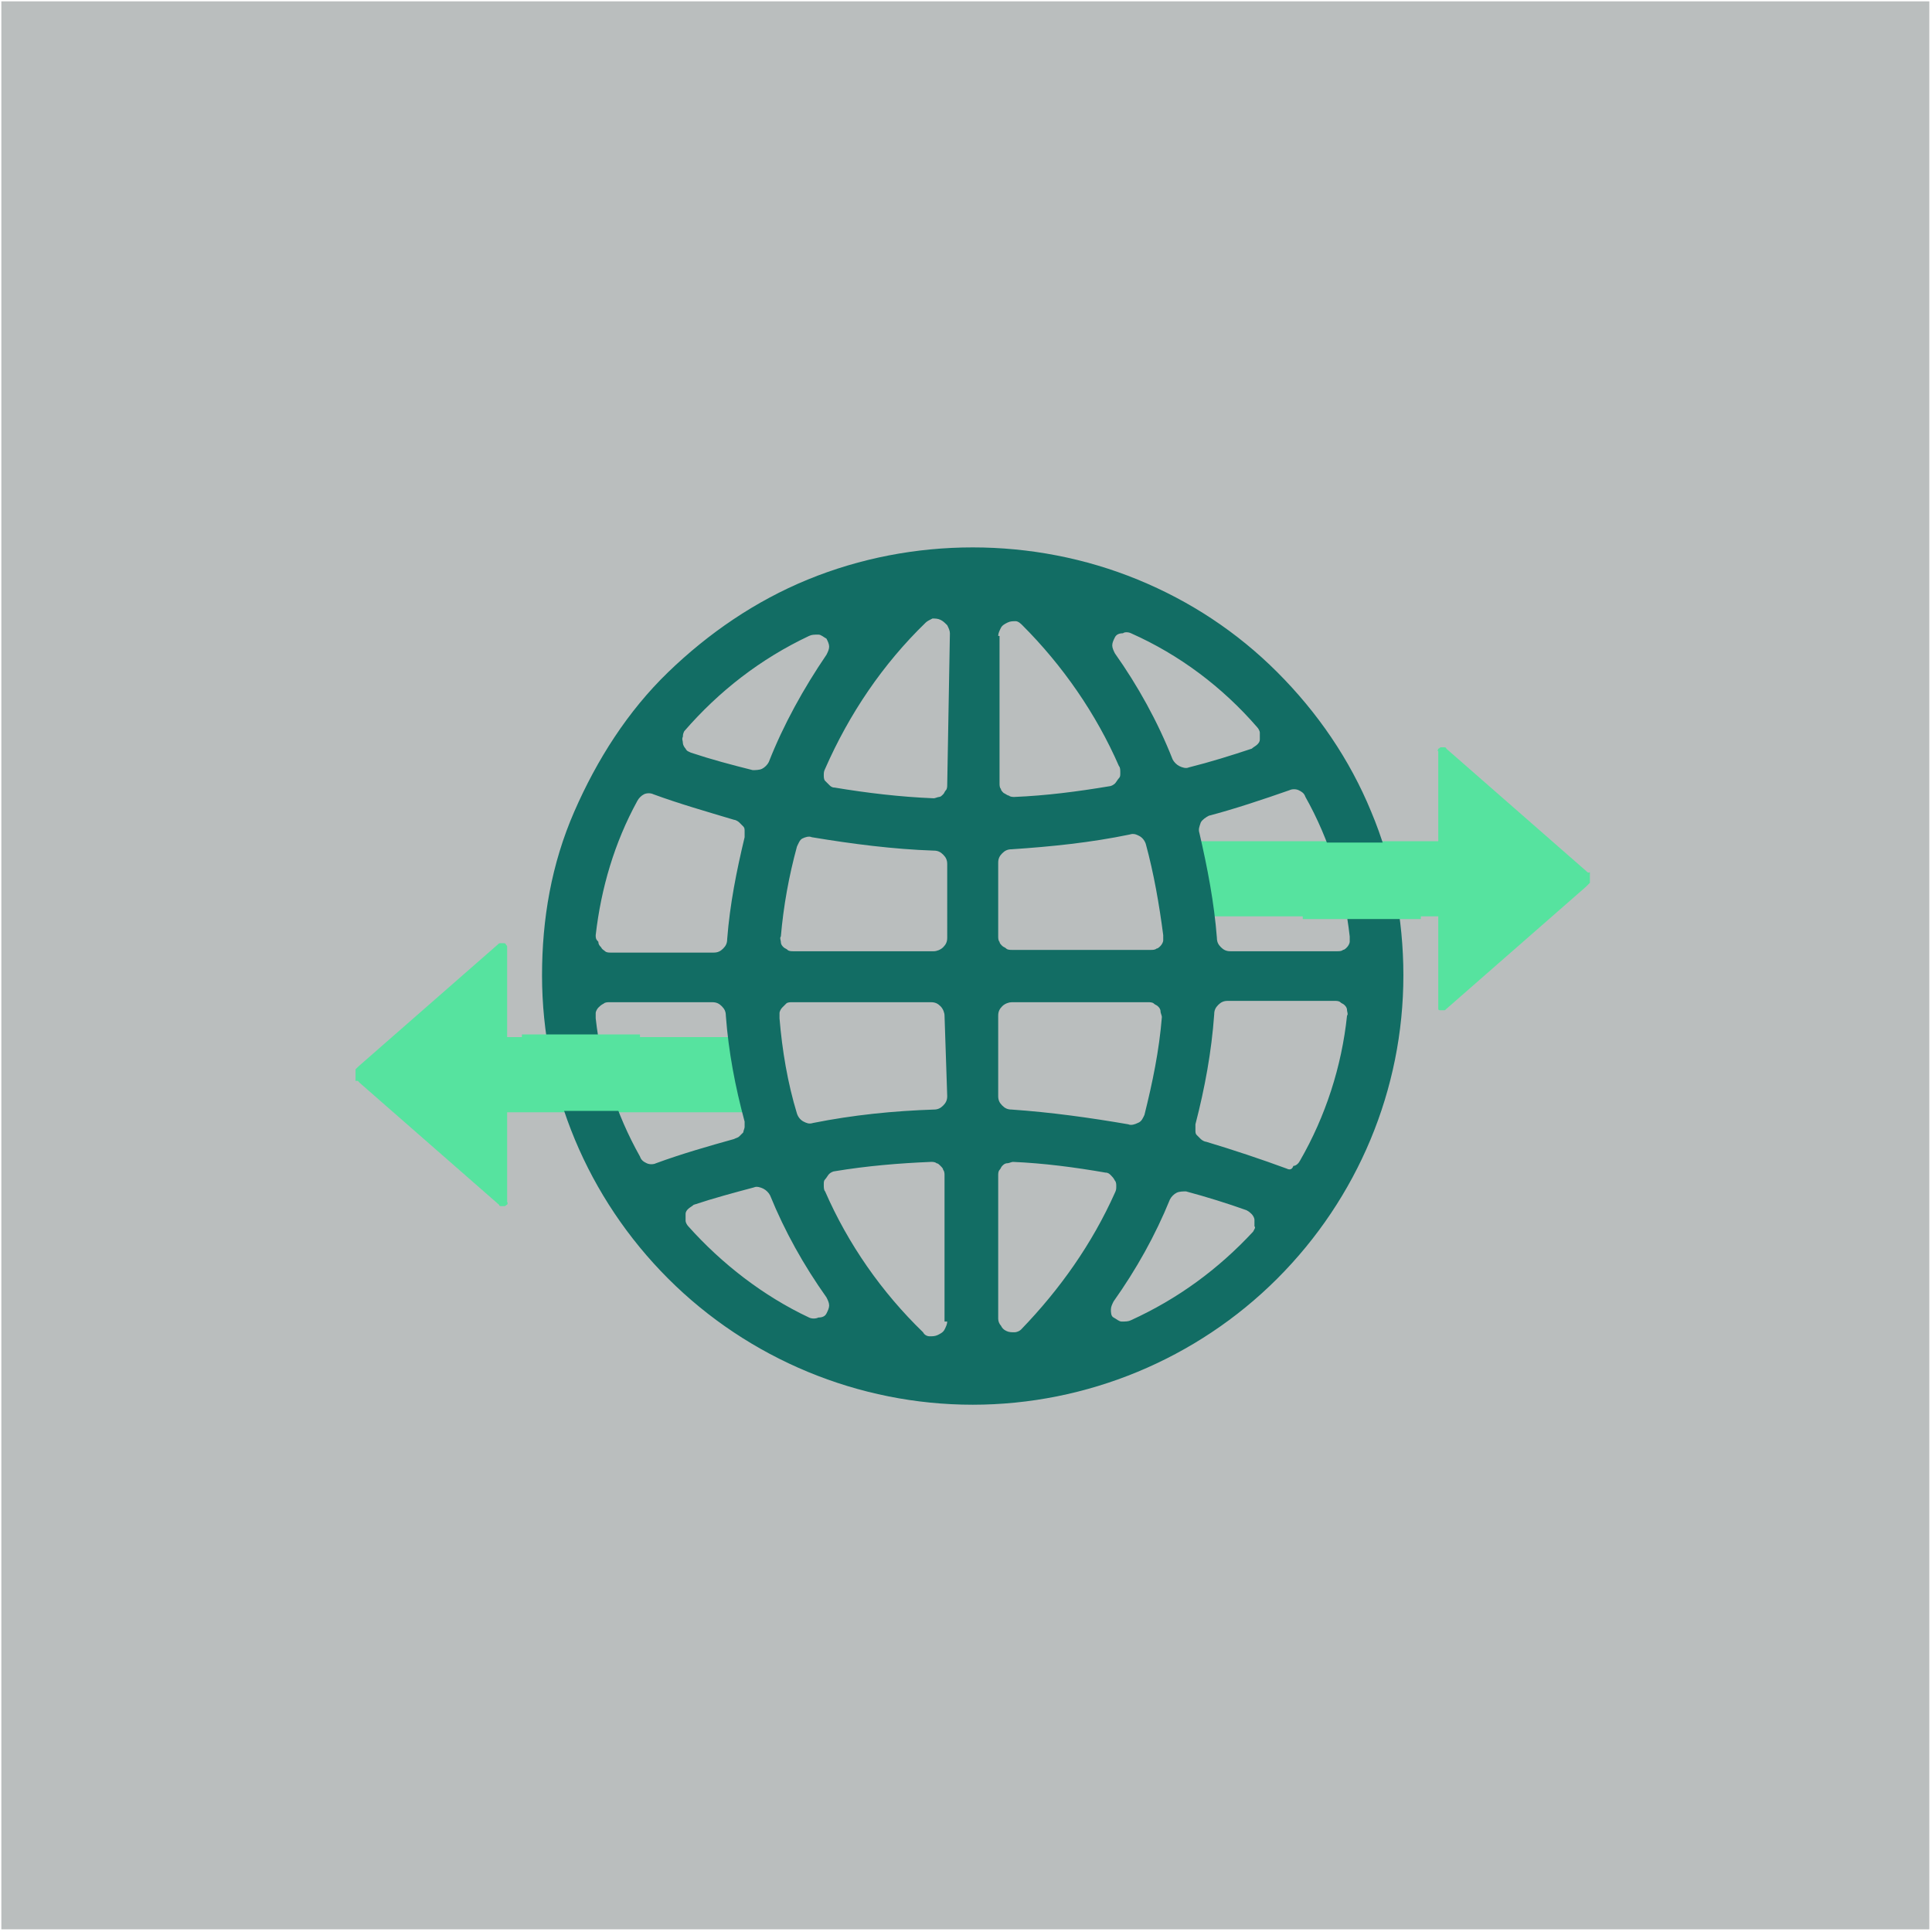 <?xml version="1.0" encoding="utf-8"?>
<!-- Generator: Adobe Illustrator 27.3.1, SVG Export Plug-In . SVG Version: 6.00 Build 0)  -->
<svg version="1.1" id="Layer_1" xmlns="http://www.w3.org/2000/svg" xmlns:xlink="http://www.w3.org/1999/xlink" x="0px" y="0px"
	 viewBox="0 0 144 144" style="enable-background:new 0 0 144 144;" xml:space="preserve">
<style type="text/css">
	.st0{fill:#001110;fill-opacity:0.27;}
	.st1{clip-path:url(#SVGID_00000047769452341563907590000011935812147085687478_);}
	.st2{fill:#56E39F;}
	.st3{fill:#126D64;}
</style>
<g>
	<rect x="0.1" y="0.1" class="st0" width="143.7" height="143.7"/>
</g>
<g>
	<defs>
		<rect id="SVGID_1_" x="26.5" y="40.8" width="92" height="64"/>
	</defs>
	<clipPath id="SVGID_00000000922358983920357060000012924534123373031552_">
		<use xlink:href="#SVGID_1_"  style="overflow:visible;"/>
	</clipPath>
	<g style="clip-path:url(#SVGID_00000000922358983920357060000012924534123373031552_);">
		<path class="st2" d="M26.8,80.7l10.4,9.1c0,0.1,0.1,0.1,0.2,0.1c0.1,0,0.1,0,0.2,0c0.1,0,0.1-0.1,0.2-0.1c0-0.1,0.1-0.1,0-0.2
			v-6.7h18.4c0.3,0,0.6-0.1,0.8-0.3c0.2-0.2,0.3-0.5,0.3-0.8v-3.4c0-0.3-0.1-0.6-0.3-0.8c-0.2-0.2-0.5-0.3-0.8-0.3H37.8v-6.7
			c0-0.1,0-0.1-0.1-0.2c0-0.1-0.1-0.1-0.2-0.1c-0.1,0-0.1,0-0.2,0c-0.1,0-0.1,0-0.2,0.1l-10.4,9.1c-0.1,0.1-0.2,0.2-0.3,0.3
			c-0.1,0.1-0.1,0.3-0.1,0.4c0,0.1,0,0.3,0.1,0.4C26.7,80.5,26.7,80.6,26.8,80.7z"/>
		<path class="st2" d="M118.2,64.9l-10.4-9.1c0-0.1-0.1-0.1-0.2-0.1c-0.1,0-0.1,0-0.2,0c-0.1,0-0.1,0.1-0.2,0.1c0,0.1-0.1,0.1,0,0.2
			v6.7H88.8c-0.3,0-0.6,0.1-0.8,0.3c-0.2,0.2-0.3,0.5-0.3,0.8v3.4c0,0.3,0.1,0.6,0.3,0.8c0.2,0.2,0.5,0.3,0.8,0.3h18.4v6.7
			c0,0.1,0,0.1,0,0.2c0,0.1,0.1,0.1,0.2,0.1c0.1,0,0.1,0,0.2,0c0.1,0,0.1,0,0.2-0.1l10.4-9.1c0.1-0.1,0.2-0.2,0.3-0.3
			c0.1-0.1,0.1-0.3,0.1-0.4c0-0.1,0-0.3-0.1-0.4C118.4,65.1,118.3,65,118.2,64.9z"/>
		<path class="st3" d="M72.5,40.8c-4.2,0-8.4,0.8-12.3,2.4c-3.9,1.6-7.4,4-10.4,6.9s-5.3,6.5-7,10.4s-2.4,8-2.4,12.2
			c0,8.5,3.4,16.6,9.4,22.6c6,6,14.2,9.4,22.7,9.4c8.5,0,16.7-3.4,22.7-9.4c6-6,9.4-14.1,9.4-22.6c0-4.2-0.8-8.4-2.4-12.2
			c-1.6-3.9-4-7.4-7-10.4c-3-3-6.5-5.3-10.4-6.9C80.9,41.6,76.7,40.8,72.5,40.8z M51,54.5c2.6-3,5.7-5.4,9.3-7.1
			c0.2-0.1,0.4-0.1,0.7-0.1c0.2,0,0.4,0.2,0.6,0.3c0.1,0.2,0.2,0.4,0.2,0.6c0,0.2-0.1,0.4-0.2,0.6c-1.7,2.5-3.2,5.2-4.3,8
			c-0.1,0.2-0.3,0.4-0.5,0.5c-0.2,0.1-0.5,0.1-0.7,0.1c-1.6-0.4-3.1-0.8-4.6-1.3c-0.2-0.1-0.3-0.1-0.4-0.3c-0.1-0.1-0.2-0.3-0.2-0.4
			c0-0.2-0.1-0.3,0-0.5C50.9,54.8,50.9,54.7,51,54.5z M44.4,69.7c0.4-3.5,1.4-6.9,3.1-10c0.1-0.2,0.3-0.4,0.5-0.5
			c0.2-0.1,0.5-0.1,0.7,0c1.9,0.7,4,1.3,6,1.9c0.1,0,0.3,0.1,0.4,0.2c0.1,0.1,0.2,0.2,0.3,0.3c0.1,0.1,0.1,0.2,0.1,0.4
			c0,0.1,0,0.3,0,0.4c-0.6,2.5-1.1,5-1.3,7.6c0,0.3-0.1,0.5-0.3,0.7c-0.2,0.2-0.4,0.3-0.7,0.3h-7.7c-0.1,0-0.3,0-0.4-0.1
			c-0.1-0.1-0.2-0.1-0.3-0.3c-0.1-0.1-0.2-0.2-0.2-0.4C44.4,70,44.4,69.9,44.4,69.7z M48.9,86.7c-0.2,0.1-0.5,0.1-0.7,0
			c-0.2-0.1-0.4-0.2-0.5-0.5c-1.8-3.2-2.9-6.7-3.3-10.3c0-0.1,0-0.3,0-0.4c0-0.1,0.1-0.3,0.2-0.4c0.1-0.1,0.2-0.2,0.4-0.3
			c0.1-0.1,0.3-0.1,0.4-0.1h7.7c0.3,0,0.5,0.1,0.7,0.3c0.2,0.2,0.3,0.4,0.3,0.7c0.2,2.7,0.7,5.3,1.4,7.9c0,0.1,0,0.3,0,0.4
			c0,0.1-0.1,0.3-0.1,0.4c-0.1,0.1-0.2,0.2-0.3,0.3c-0.1,0.1-0.2,0.1-0.4,0.2C52.9,85.4,50.8,86,48.9,86.7z M60.3,98.2
			c-3.4-1.6-6.5-4-9-6.8c-0.1-0.1-0.2-0.3-0.2-0.4c0-0.2,0-0.3,0-0.5c0-0.2,0.1-0.3,0.2-0.4c0.1-0.1,0.3-0.2,0.4-0.3
			c1.5-0.5,3-0.9,4.5-1.3c0.2-0.1,0.5,0,0.7,0.1s0.4,0.3,0.5,0.5c1.1,2.7,2.5,5.2,4.2,7.6c0.1,0.2,0.2,0.4,0.2,0.6
			c0,0.2-0.1,0.4-0.2,0.6s-0.3,0.3-0.6,0.3C60.8,98.3,60.5,98.3,60.3,98.2z M70.6,98.5c0,0.2-0.1,0.4-0.2,0.6s-0.3,0.3-0.5,0.4
			c-0.2,0.1-0.4,0.1-0.6,0.1c-0.2,0-0.4-0.1-0.5-0.3c-3.1-3-5.6-6.6-7.3-10.5c-0.1-0.1-0.1-0.3-0.1-0.5c0-0.2,0-0.3,0.1-0.4
			c0.1-0.1,0.2-0.3,0.3-0.4c0.1-0.1,0.3-0.2,0.4-0.2c2.4-0.4,4.8-0.6,7.2-0.7c0.1,0,0.3,0,0.4,0.1c0.1,0,0.2,0.1,0.3,0.2
			s0.2,0.2,0.2,0.3c0.1,0.1,0.1,0.3,0.1,0.4V98.5z M70.6,81.7c0,0.3-0.1,0.5-0.3,0.7c-0.2,0.2-0.4,0.3-0.7,0.3c-3,0.1-6,0.4-9,1
			c-0.3,0.1-0.5,0-0.7-0.1c-0.2-0.1-0.4-0.3-0.5-0.6c-0.7-2.3-1.1-4.7-1.3-7.1c0-0.1,0-0.3,0-0.4c0-0.1,0.1-0.3,0.2-0.4
			c0.1-0.1,0.2-0.2,0.3-0.3c0.1-0.1,0.3-0.1,0.4-0.1h10.4c0.3,0,0.5,0.1,0.7,0.3s0.3,0.5,0.3,0.7L70.6,81.7z M70.6,69.9
			c0,0.3-0.1,0.5-0.3,0.7c-0.2,0.2-0.5,0.3-0.7,0.3H59.1c-0.1,0-0.3,0-0.4-0.1c-0.1-0.1-0.2-0.1-0.3-0.2c-0.1-0.1-0.2-0.2-0.2-0.4
			c0-0.1-0.1-0.3,0-0.4c0.2-2.3,0.6-4.5,1.2-6.7c0.1-0.2,0.2-0.5,0.4-0.6c0.2-0.1,0.5-0.2,0.7-0.1c3,0.5,6.1,0.9,9.1,1
			c0.3,0,0.5,0.1,0.7,0.3c0.2,0.2,0.3,0.4,0.3,0.7L70.6,69.9z M70.6,58.5c0,0.1,0,0.3-0.1,0.4c-0.1,0.1-0.1,0.2-0.2,0.3
			c-0.1,0.1-0.2,0.2-0.3,0.2c-0.1,0-0.3,0.1-0.4,0.1c-2.5-0.1-5-0.4-7.4-0.8c-0.2,0-0.3-0.1-0.4-0.2c-0.1-0.1-0.2-0.2-0.3-0.3
			c-0.1-0.1-0.1-0.3-0.1-0.4c0-0.2,0-0.3,0.1-0.5c1.8-4.1,4.3-7.8,7.5-10.9c0.1-0.1,0.3-0.2,0.5-0.3c0.2,0,0.4,0,0.6,0.1
			s0.3,0.2,0.5,0.4c0.1,0.2,0.2,0.4,0.2,0.6L70.6,58.5z M96.1,58.9c0.2-0.1,0.5-0.1,0.7,0c0.2,0.1,0.4,0.2,0.5,0.5
			c1.8,3.2,2.9,6.8,3.3,10.4c0,0.1,0,0.3,0,0.4c0,0.1-0.1,0.3-0.2,0.4c-0.1,0.1-0.2,0.2-0.3,0.2c-0.1,0.1-0.3,0.1-0.4,0.1h-8
			c-0.3,0-0.5-0.1-0.7-0.3c-0.2-0.2-0.3-0.4-0.3-0.7c-0.2-2.6-0.7-5.2-1.3-7.8c-0.1-0.3,0-0.5,0.1-0.8c0.1-0.2,0.4-0.4,0.6-0.5
			C92,60.3,94.1,59.6,96.1,58.9L96.1,58.9z M84.3,47.2c3.6,1.6,6.8,4,9.4,7c0.1,0.1,0.2,0.3,0.2,0.4c0,0.2,0,0.3,0,0.5
			c0,0.2-0.1,0.3-0.2,0.4s-0.3,0.2-0.4,0.3c-1.5,0.5-3.1,1-4.7,1.4c-0.2,0.1-0.5,0-0.7-0.1c-0.2-0.1-0.4-0.3-0.5-0.5
			c-1.1-2.8-2.6-5.5-4.3-7.9c-0.1-0.2-0.2-0.4-0.2-0.6c0-0.2,0.1-0.4,0.2-0.6c0.1-0.2,0.3-0.3,0.6-0.3
			C83.8,47.1,84.1,47.1,84.3,47.2z M74.4,47.4c0-0.2,0.1-0.4,0.2-0.6s0.3-0.3,0.5-0.4c0.2-0.1,0.4-0.1,0.6-0.1
			c0.2,0,0.4,0.2,0.5,0.3c3,3,5.5,6.6,7.2,10.5c0.1,0.1,0.1,0.3,0.1,0.5c0,0.2,0,0.3-0.1,0.4c-0.1,0.1-0.2,0.3-0.3,0.4
			c-0.1,0.1-0.3,0.2-0.4,0.2c-2.4,0.4-4.7,0.7-7.1,0.8c-0.1,0-0.3,0-0.4-0.1c-0.1,0-0.2-0.1-0.4-0.2c-0.1-0.1-0.2-0.2-0.2-0.3
			c-0.1-0.1-0.1-0.3-0.1-0.4V47.4z M74.4,64.3c0-0.3,0.1-0.5,0.3-0.7c0.2-0.2,0.4-0.3,0.7-0.3c3-0.2,5.9-0.5,8.8-1.1
			c0.3-0.1,0.5,0,0.7,0.1c0.2,0.1,0.4,0.3,0.5,0.6c0.6,2.2,1,4.5,1.3,6.8c0,0.1,0,0.3,0,0.4c0,0.1-0.1,0.3-0.2,0.4
			c-0.1,0.1-0.2,0.2-0.3,0.2c-0.1,0.1-0.3,0.1-0.4,0.1H75.4c-0.1,0-0.3,0-0.4-0.1s-0.2-0.1-0.3-0.2c-0.1-0.1-0.2-0.2-0.2-0.3
			c-0.1-0.1-0.1-0.3-0.1-0.4L74.4,64.3z M74.4,75.7c0-0.3,0.1-0.5,0.3-0.7c0.2-0.2,0.5-0.3,0.7-0.3h10.2c0.1,0,0.3,0,0.4,0.1
			c0.1,0.1,0.2,0.1,0.3,0.2c0.1,0.1,0.2,0.2,0.2,0.4c0,0.1,0.1,0.3,0.1,0.4c-0.2,2.5-0.7,4.9-1.3,7.3c-0.1,0.2-0.2,0.5-0.5,0.6
			c-0.2,0.1-0.5,0.2-0.7,0.1c-2.9-0.5-5.8-0.9-8.7-1.1c-0.3,0-0.5-0.1-0.7-0.3c-0.2-0.2-0.3-0.4-0.3-0.7L74.4,75.7z M74.4,98.3V87.6
			c0-0.1,0-0.3,0.1-0.4c0.1-0.1,0.1-0.2,0.2-0.3c0.1-0.1,0.2-0.2,0.4-0.2c0.1,0,0.3-0.1,0.4-0.1c2.3,0.1,4.6,0.4,6.9,0.8
			c0.2,0,0.3,0.1,0.4,0.2c0.1,0.1,0.2,0.2,0.3,0.4c0.1,0.1,0.1,0.3,0.1,0.4c0,0.2,0,0.3-0.1,0.5c-1.7,3.8-4.1,7.2-7,10.2
			c-0.1,0.1-0.3,0.2-0.5,0.2c-0.2,0-0.4,0-0.6-0.1c-0.2-0.1-0.3-0.2-0.4-0.4C74.5,98.7,74.4,98.5,74.4,98.3L74.4,98.3z M93.4,91.8
			c-2.6,2.8-5.6,5-9.1,6.6c-0.2,0.1-0.4,0.1-0.7,0.1c-0.2,0-0.4-0.2-0.6-0.3s-0.2-0.4-0.2-0.6c0-0.2,0.1-0.4,0.2-0.6
			c1.7-2.4,3.1-4.9,4.2-7.6c0.1-0.2,0.3-0.4,0.5-0.5c0.2-0.1,0.5-0.1,0.7-0.1c1.5,0.4,3.1,0.9,4.5,1.4c0.2,0.1,0.3,0.2,0.4,0.3
			c0.1,0.1,0.2,0.3,0.2,0.4c0,0.2,0,0.3,0,0.5C93.6,91.5,93.5,91.6,93.4,91.8L93.4,91.8z M95.9,87.1c-1.9-0.7-4-1.4-6-2
			c-0.1,0-0.3-0.1-0.4-0.2c-0.1-0.1-0.2-0.2-0.3-0.3c-0.1-0.1-0.1-0.2-0.1-0.4c0-0.1,0-0.3,0-0.4c0.7-2.7,1.2-5.4,1.4-8.2
			c0-0.3,0.1-0.5,0.3-0.7c0.2-0.2,0.4-0.3,0.7-0.3h8c0.1,0,0.3,0,0.4,0.1c0.1,0.1,0.2,0.1,0.3,0.2c0.1,0.1,0.2,0.2,0.2,0.4
			c0,0.1,0.1,0.3,0,0.4c-0.4,3.8-1.6,7.5-3.5,10.8c-0.1,0.2-0.3,0.4-0.5,0.4C96.3,87.2,96.1,87.2,95.9,87.1L95.9,87.1z"/>
		<path class="st2" d="M105.9,62.8h-8.8v5.7h8.8V62.8z"/>
		<path class="st2" d="M47.7,77.1h-8.8v5.7h8.8V77.1z"/>
	</g>
</g>
</svg>